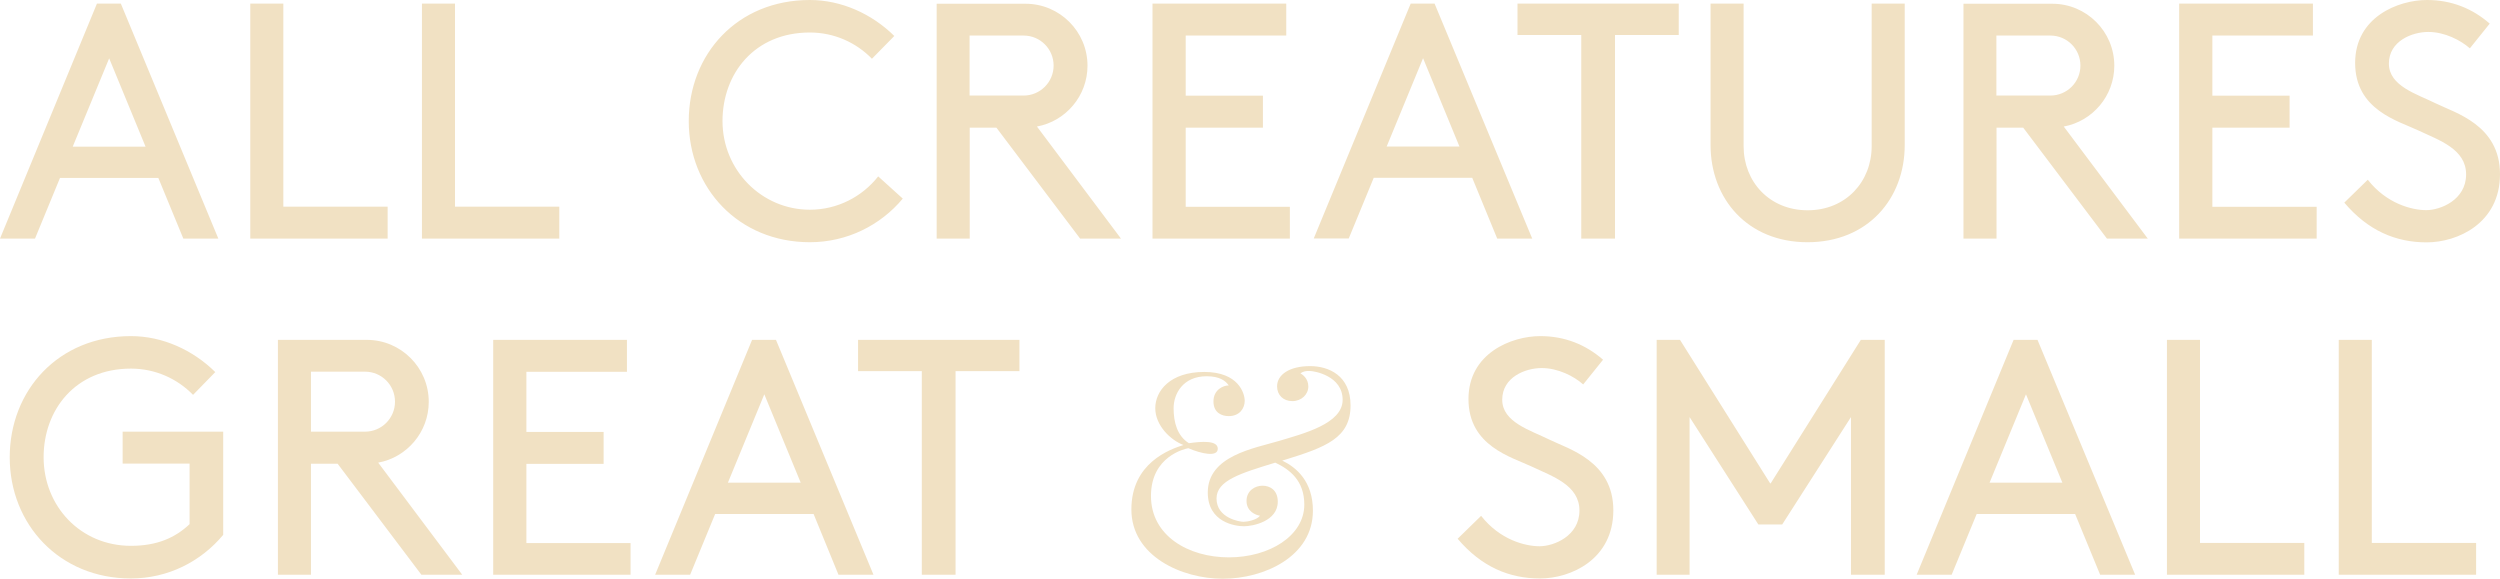 <?xml version="1.0" encoding="utf-8"?>
<!-- Generator: Adobe Illustrator 24.1.2, SVG Export Plug-In . SVG Version: 6.00 Build 0)  -->
<svg xmlns="http://www.w3.org/2000/svg" xmlns:xlink="http://www.w3.org/1999/xlink" version="1.1" x="0px" y="0px" width="1800px" height="416.9px" viewBox="0 0 1800 416.9" style="enable-background:new 0 0 1800 416.9;" xml:space="preserve">
<style type="text/css">
	.st0{fill:#F1E1C3;}
</style>
<path class="st0" d="M132,171.8h25.2L87,2.6H69.8L0,171.8h25.2l18-43.7H114L132,171.8z M52.4,105.5L78.6,42l26.2,63.6H52.4z   M279.1,148.8v23h-98.9V2.6H204v146.2H279.1z M402.7,148.8v23h-98.9V2.6h23.8v146.2H402.7z"/>
<path class="st0" d="M1078,171.8h25.2L1032.9,2.6h-17.2l-69.8,169.1h25.2l18-43.7h70.9L1078,171.8z M998.4,105.5l26.2-63.6  l26.2,63.6H998.4z M632.3,127c-11.5,14.6-29.3,24-49.2,24c-34.8,0-62.9-28.6-62.9-63.8c0-34.2,23-63.8,62.9-63.8  c17.5,0,33.3,7.2,44.7,18.9l16.1-16.4C627.7,9.9,605.7,0,583.1,0c-52.3,0-87.2,39-87.2,87.2s35.8,87.2,87.2,87.2  c26.8,0,50.9-12.2,66.9-31.4L632.3,127z M807.1,171.8l-60.5-80.7c20.7-3.8,36.4-22,36.4-43.8c0-24.6-20-44.6-44.6-44.6h-64v169.1  h23.8V91.9h19.2l60.3,79.9H807.1z M698.2,25.6H737c12,0,21.6,9.7,21.6,21.6c0,12-9.7,21.6-21.6,21.6h-38.9V25.6z M1546.4,171.8  l-60.5-80.7c20.7-3.8,36.4-22,36.4-43.8c0-24.6-20-44.6-44.6-44.6h-64v169.1h23.8V91.9h19.2l60.3,79.9H1546.4z M1437.4,25.6h38.9  c12,0,21.6,9.7,21.6,21.6c0,12-9.7,21.6-21.6,21.6h-38.9V25.6z M928.7,148.8v23h-98.9V2.6h96.3v23h-72.4v43.3h55.6v23h-55.6v57  H928.7z M1668,148.8v23H1569V2.6h96.3v23h-72.4v43.3h55.6v23h-55.6v57H1668z M1208.7,25.2h-45.9v146.6h-24.3V25.2h-45.9V2.6h116.1  V25.2z M1231.6,104.4V2.6h23.8v102.7c0,25.5,18.6,46.1,46.1,46.1c27.6,0,46.1-20.7,46.1-46.1V2.6h23.8v101.8c0,38.7-26.6,70-70,70  C1258.2,174.4,1231.6,143.1,1231.6,104.4z M1748.4,23c-11.8,0-28.4,6.6-28.4,22.8s20.2,21.9,33.9,28.7c13.8,6.8,46.1,15.5,46.1,50.9  s-30.6,49.1-52.8,49.1s-42.2-8.4-59.3-28.6l16.9-16.5c13.5,17.3,31.8,21.9,42.1,21.9s28.7-7.4,28.7-25.7s-19.4-24.6-34.2-31.6  c-14.8-7-45.7-14.8-45.7-48.7c0-33,31-45.3,51.7-45.3c17.8,0,32.8,6.2,45.2,17l-14.3,17.8C1771.6,28.9,1760.1,23,1748.4,23z"/>
<path class="st0" d="M603.7,413.8h25.2l-70.2-169.1h-17.2l-69.8,169.1h25.2l18-43.7h70.9L603.7,413.8z M524.1,347.5l26.2-63.6  l26.2,63.6H524.1z M332.8,413.8l-60.5-80.7c20.7-3.8,36.4-22,36.4-43.8c0-24.6-20-44.6-44.6-44.6h-64v169.1h23.8v-79.9h19.2  l60.3,79.9H332.8z M223.9,267.6h38.9c12,0,21.6,9.7,21.6,21.6c0,12-9.7,21.6-21.6,21.6h-38.9V267.6z M454,390.8v23h-98.9V244.7h96.3  v23h-72.4v43.3h55.6v23h-55.6v57H454z M734,267.2H688v146.6h-24.3V267.2h-45.9v-22.5H734V267.2z M160.7,310.9v74.2  c-16,19.2-39.7,31.4-66.5,31.4c-51.4,0-87.2-39-87.2-87.2S42,242,94.3,242c22.6,0,44.5,9.9,60.7,25.9L139,284.3  c-11.4-11.7-27.2-18.9-44.7-18.9c-40,0-62.9,29.6-62.9,63.8c0,35.2,26.5,63.8,62.9,63.8c18.8,0,31.8-5.8,42.2-15.6v-43.6H88.3v-23  H160.7z"/>
<path class="st0" d="M1512.1,413.8h25.2L1467,244.7h-17.2L1380,413.8h25.2l18-43.7h70.9L1512.1,413.8z M1432.5,347.5l26.2-63.6  l26.2,63.6H1432.5z M1659.1,390.8v23h-98.9V244.7h23.8v146.2H1659.1z M1782.8,390.8v23h-98.9V244.7h23.8v146.2H1782.8z M1110,265  c-11.8,0-28.4,6.6-28.4,22.8c0,16.2,20.2,21.9,33.9,28.7c13.8,6.8,46.1,15.5,46.1,50.9s-30.6,49.1-52.8,49.1s-42.2-8.4-59.3-28.6  l16.9-16.5c13.5,17.3,31.8,21.9,42.1,21.9s28.7-7.4,28.7-25.7S1117.8,343,1103,336c-14.8-7-45.7-14.8-45.7-48.7  c0-33,31-45.3,51.7-45.3c17.8,0,32.8,6.2,45.2,17l-14.3,17.8C1133.3,270.9,1121.8,265,1110,265z M1192.8,413.8V244.7h16.8  l64.9,103.3h0.4l64.9-103.3h17.2v169.1h-24.3V300.3l-49.5,77.3h-17.2l-49.5-77.3v113.5H1192.8z"/>
<path class="st0" d="M972.4,291.9c0-21.6-15.9-28.3-29.1-28.3c-15,0-23.8,6.2-23.8,14.6c0,6.2,4.4,10.6,11,10.6S942,284,942,278.2  c0-5.7-4.4-8.8-5.7-9.3c2.2-1.8,4.4-1.8,6.6-1.8c3.5,0,23.8,3.5,23.8,20.8c0,17.2-28.3,24.3-45.9,29.6  c-17.7,5.3-51.2,10.6-51.2,37.1c0,21.6,19.9,24.3,26.1,24.3c6.2,0,24.3-3.5,24.3-17.7c0-8.4-5.7-11.5-11-11.5s-11.5,3.5-11.5,11  s6.6,10.2,9.7,10.6c-2.2,3.1-9.3,4.4-11.9,4.4s-19.4-2.6-19.4-16.8c0-13,17.5-18.2,42.3-25.8c10.4,4.9,20.9,12.9,20.9,30.2  c0,22.5-25.2,38-54.3,38c-29.1,0-56.1-15.5-56.1-44.2s24.7-34,26.9-34.4c9.3,4,21.2,6.6,21.2,0.4c0-6.2-11.5-5.3-20.8-4  c-8.4-5.3-11-15-11-25.2s6.6-23,23.8-23c9.7,0,13.7,3.5,15.9,6.6c-4,0-11,3.1-11,11.5c0,8.4,6.2,10.6,11,10.6  c7.9,0,11.5-5.7,11.5-11s-4.4-20.8-29.1-20.8c-24.7,0-35.3,13.7-35.3,26.1c0,12.4,11,23,20.3,26.5c-9.7,3.1-37.5,12.8-37.5,46.4  s36.2,49.9,65.8,49.9s64.9-15.9,64.9-49c0-21.2-12-31.2-22.1-36.1c0.6-0.2,1.2-0.4,1.8-0.5C954.8,321.9,972.4,315.3,972.4,291.9z"/>
</svg>

